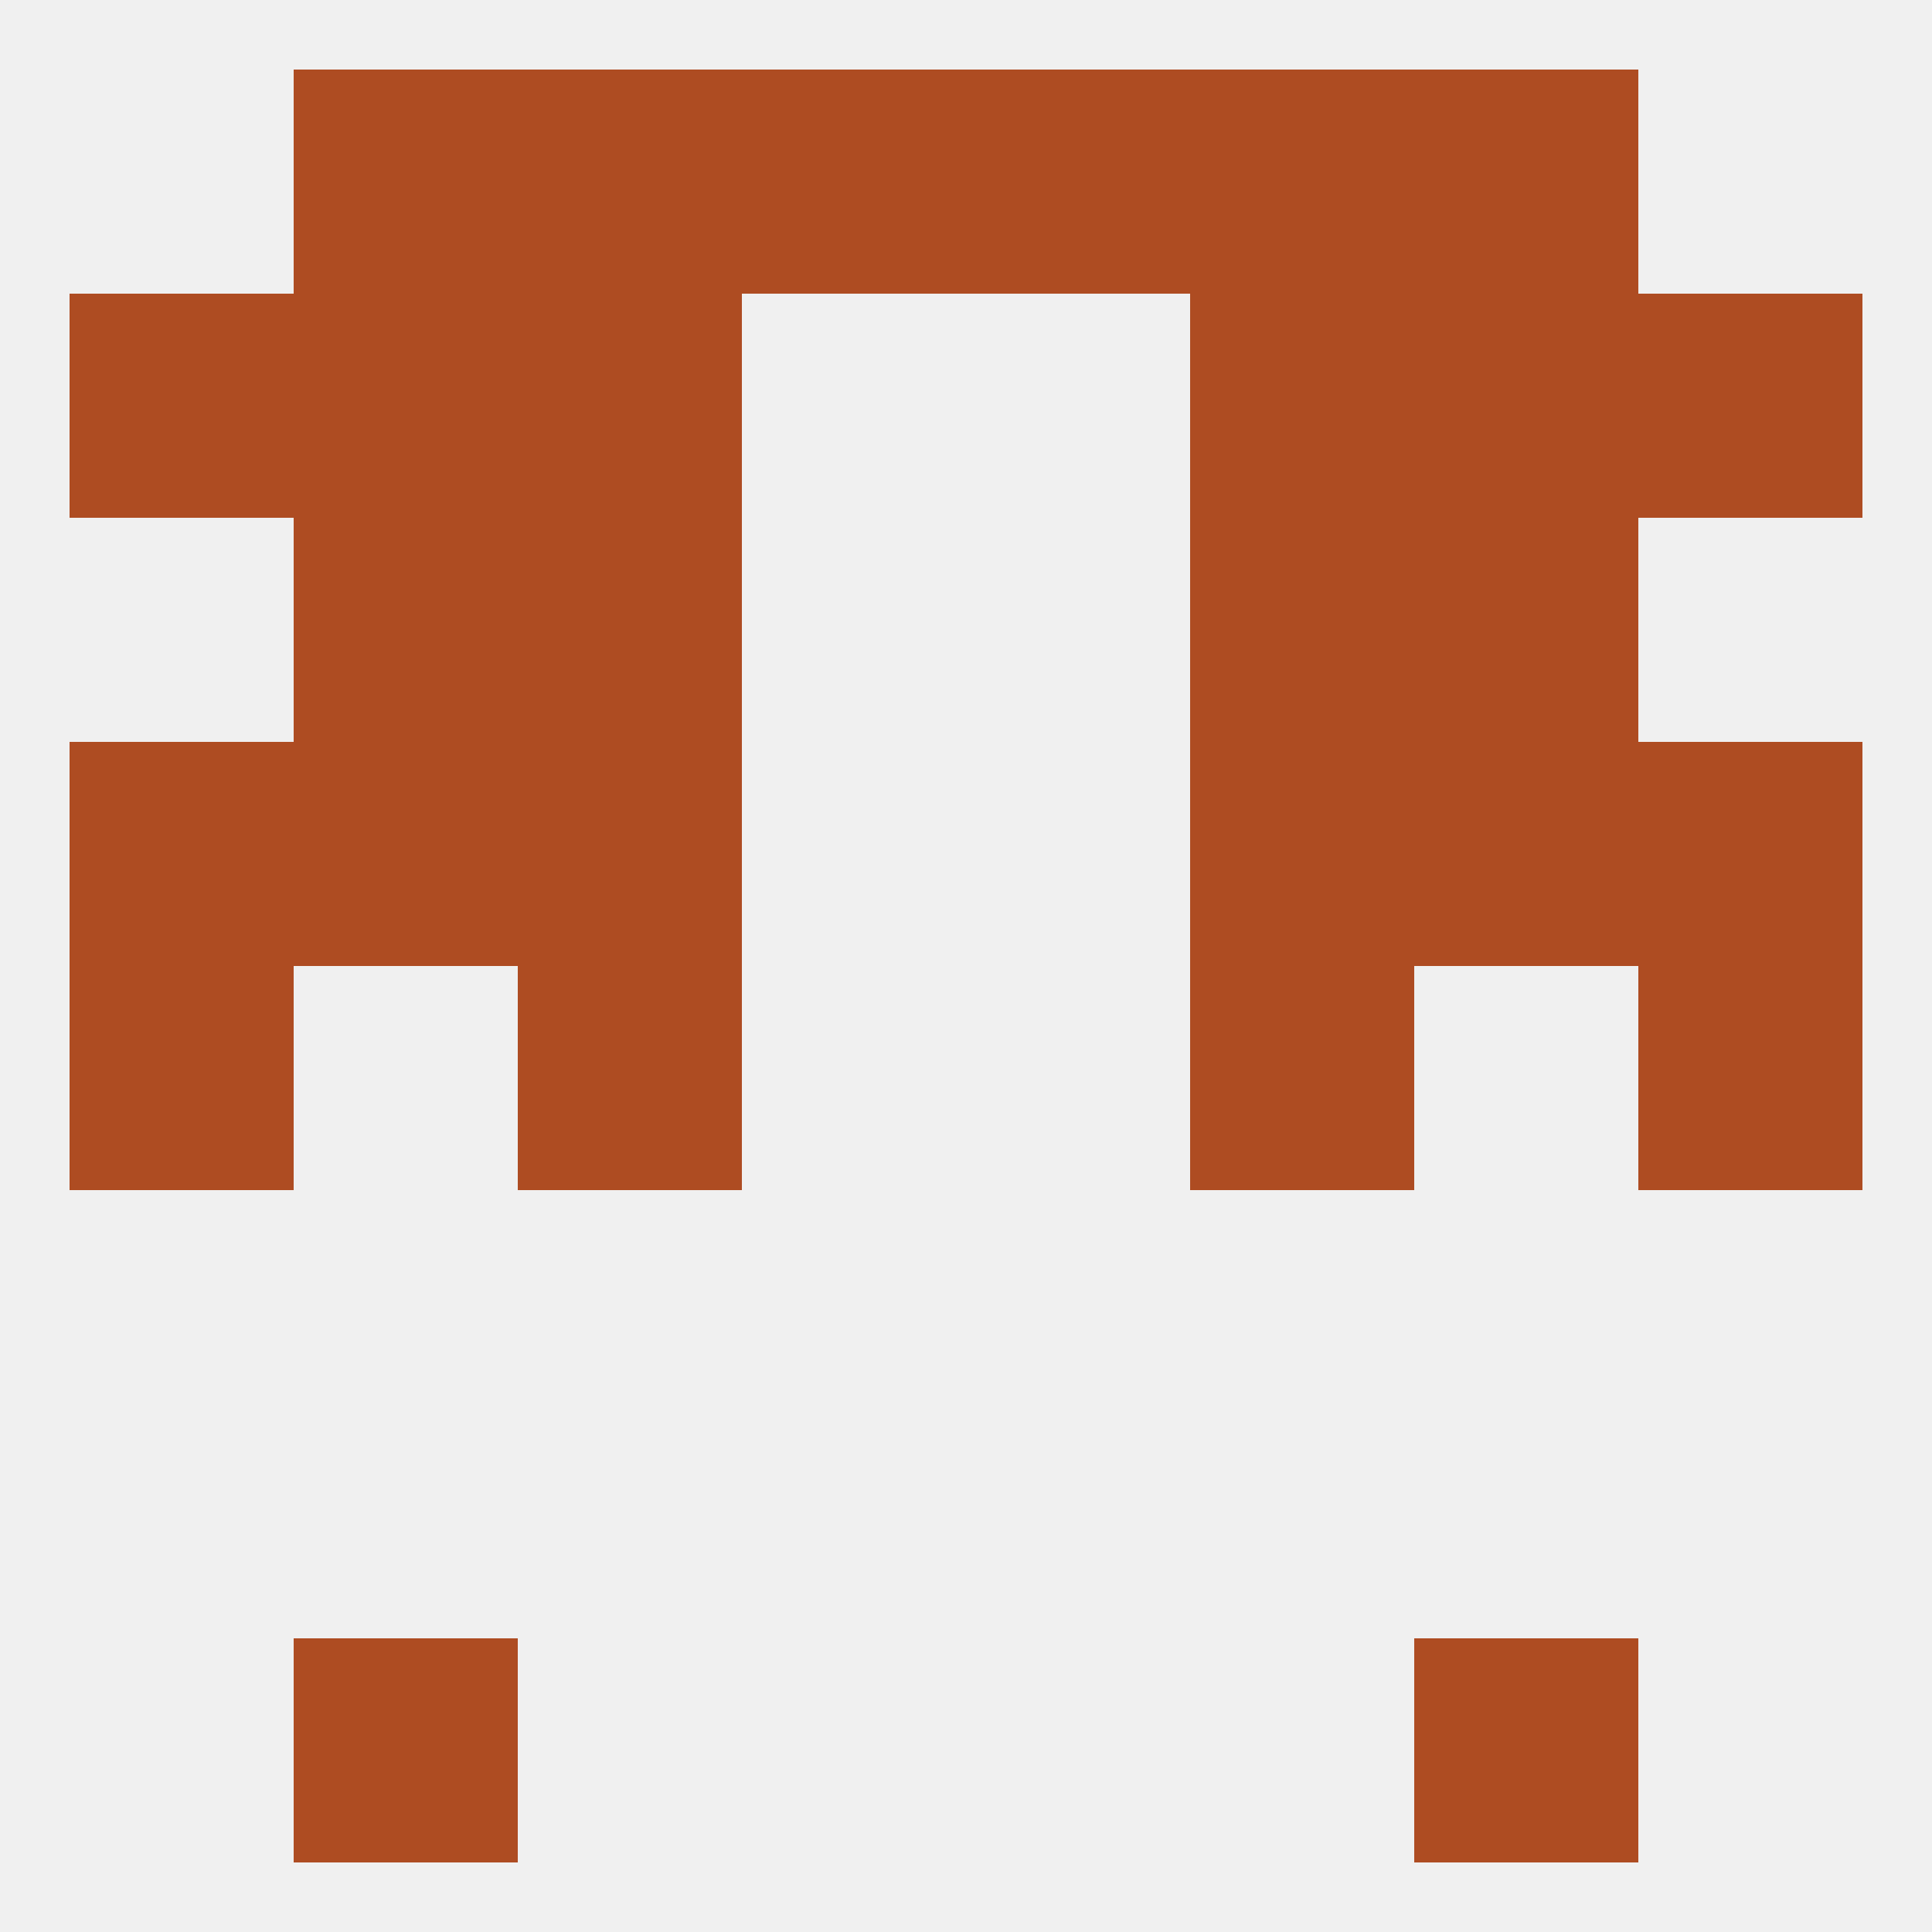 
<!--   <?xml version="1.0"?> -->
<svg version="1.1" baseprofile="full" xmlns="http://www.w3.org/2000/svg" xmlns:xlink="http://www.w3.org/1999/xlink" xmlns:ev="http://www.w3.org/2001/xml-events" width="250" height="250" viewBox="0 0 250 250" >
	<rect width="100%" height="100%" fill="rgba(240,240,240,255)"/>

	<rect x="9" y="125" width="29" height="29" fill="rgba(174,76,34,255)"/>
	<rect x="212" y="125" width="29" height="29" fill="rgba(174,76,34,255)"/>
	<rect x="67" y="125" width="29" height="29" fill="rgba(174,76,34,255)"/>
	<rect x="154" y="125" width="29" height="29" fill="rgba(174,76,34,255)"/>
	<rect x="67" y="96" width="29" height="29" fill="rgba(174,76,34,255)"/>
	<rect x="154" y="96" width="29" height="29" fill="rgba(174,76,34,255)"/>
	<rect x="9" y="96" width="29" height="29" fill="rgba(174,76,34,255)"/>
	<rect x="212" y="96" width="29" height="29" fill="rgba(174,76,34,255)"/>
	<rect x="38" y="96" width="29" height="29" fill="rgba(174,76,34,255)"/>
	<rect x="183" y="96" width="29" height="29" fill="rgba(174,76,34,255)"/>
	<rect x="154" y="67" width="29" height="29" fill="rgba(174,76,34,255)"/>
	<rect x="38" y="67" width="29" height="29" fill="rgba(174,76,34,255)"/>
	<rect x="183" y="67" width="29" height="29" fill="rgba(174,76,34,255)"/>
	<rect x="67" y="67" width="29" height="29" fill="rgba(174,76,34,255)"/>
	<rect x="154" y="38" width="29" height="29" fill="rgba(174,76,34,255)"/>
	<rect x="38" y="38" width="29" height="29" fill="rgba(174,76,34,255)"/>
	<rect x="183" y="38" width="29" height="29" fill="rgba(174,76,34,255)"/>
	<rect x="9" y="38" width="29" height="29" fill="rgba(174,76,34,255)"/>
	<rect x="212" y="38" width="29" height="29" fill="rgba(174,76,34,255)"/>
	<rect x="67" y="38" width="29" height="29" fill="rgba(174,76,34,255)"/>
	<rect x="96" y="9" width="29" height="29" fill="rgba(174,76,34,255)"/>
	<rect x="125" y="9" width="29" height="29" fill="rgba(174,76,34,255)"/>
	<rect x="67" y="9" width="29" height="29" fill="rgba(174,76,34,255)"/>
	<rect x="154" y="9" width="29" height="29" fill="rgba(174,76,34,255)"/>
	<rect x="38" y="9" width="29" height="29" fill="rgba(174,76,34,255)"/>
	<rect x="183" y="9" width="29" height="29" fill="rgba(174,76,34,255)"/>
	<rect x="38" y="212" width="29" height="29" fill="rgba(174,76,34,255)"/>
	<rect x="183" y="212" width="29" height="29" fill="rgba(174,76,34,255)"/>
</svg>